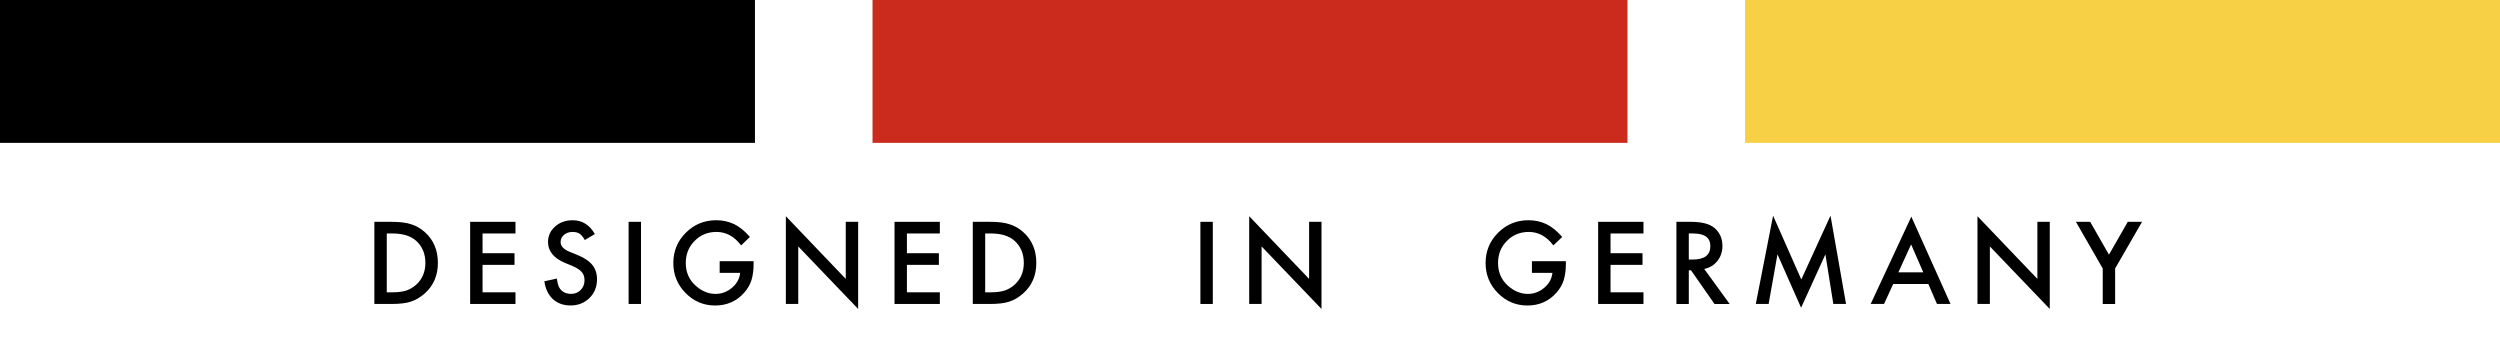 <?xml version="1.0" encoding="UTF-8"?>
<svg id="b" data-name="Ebene 2" xmlns="http://www.w3.org/2000/svg" width="458.906" height="64.667" viewBox="0 0 458.906 64.667">
  <g id="c" data-name="Ebene 2">
    <rect width="138.581" height="26.225" stroke-width="0"/>
    <rect x="160.163" width="138.581" height="26.225" fill="#ca2b1d" stroke-width="0"/>
    <rect x="320.326" width="138.581" height="26.225" fill="#f7d046" stroke-width="0"/>
    <g>
      <path d="m68.72,55.796v-15.078h3.164c1.517,0,2.715.149,3.594.449.944.293,1.8.791,2.568,1.494,1.556,1.419,2.334,3.284,2.334,5.596s-.811,4.192-2.432,5.625c-.814.716-1.667,1.214-2.559,1.494-.833.28-2.015.42-3.545.42h-3.125Zm2.275-2.139h1.025c1.022,0,1.872-.107,2.549-.322.677-.228,1.289-.589,1.836-1.084,1.12-1.022,1.68-2.354,1.68-3.994,0-1.653-.553-2.995-1.66-4.023-.996-.918-2.464-1.377-4.404-1.377h-1.025v10.801Z" stroke-width="0"/>
      <path d="m94.622,42.857h-6.045v3.623h5.869v2.139h-5.869v5.039h6.045v2.139h-8.32v-15.078h8.32v2.139Z" stroke-width="0"/>
      <path d="m109.196,42.964l-1.846,1.094c-.345-.599-.674-.989-.986-1.172-.326-.208-.746-.312-1.26-.312-.631,0-1.156.179-1.572.537-.417.352-.625.794-.625,1.328,0,.735.547,1.328,1.641,1.777l1.504.615c1.224.495,2.119,1.099,2.686,1.812s.85,1.587.85,2.622c0,1.387-.462,2.532-1.387,3.438-.931.911-2.086,1.367-3.467,1.367-1.309,0-2.389-.388-3.242-1.162-.84-.774-1.364-1.865-1.572-3.271l2.305-.508c.104.886.287,1.497.547,1.836.469.651,1.152.977,2.051.977.709,0,1.299-.237,1.768-.713s.703-1.077.703-1.807c0-.293-.041-.562-.122-.806s-.208-.469-.381-.674-.396-.397-.669-.576-.599-.35-.977-.513l-1.455-.605c-2.064-.872-3.096-2.148-3.096-3.828,0-1.133.433-2.08,1.299-2.842.866-.769,1.943-1.152,3.232-1.152,1.738,0,3.096.847,4.072,2.539Z" stroke-width="0"/>
      <path d="m117.666,40.718v15.078h-2.275v-15.078h2.275Z" stroke-width="0"/>
      <path d="m132.103,47.945h6.23v.498c0,1.133-.133,2.136-.4,3.008-.26.808-.7,1.562-1.318,2.266-1.4,1.575-3.18,2.363-5.342,2.363-2.109,0-3.916-.762-5.42-2.285-1.504-1.53-2.256-3.366-2.256-5.508,0-2.188.765-4.043,2.295-5.566,1.53-1.53,3.392-2.295,5.586-2.295,1.178,0,2.279.241,3.301.723.977.481,1.937,1.263,2.881,2.344l-1.621,1.553c-1.237-1.647-2.744-2.471-4.521-2.471-1.595,0-2.933.55-4.014,1.65-1.081,1.081-1.621,2.435-1.621,4.062,0,1.68.602,3.063,1.807,4.15,1.126,1.009,2.347,1.514,3.662,1.514,1.12,0,2.125-.378,3.018-1.133.892-.762,1.39-1.673,1.494-2.734h-3.76v-2.139Z" stroke-width="0"/>
      <path d="m144.254,55.796v-16.104l10.996,11.504v-10.479h2.275v15.996l-10.996-11.475v10.557h-2.275Z" stroke-width="0"/>
      <path d="m172.519,42.857h-6.045v3.623h5.869v2.139h-5.869v5.039h6.045v2.139h-8.32v-15.078h8.32v2.139Z" stroke-width="0"/>
      <path d="m178.568,55.796v-15.078h3.164c1.517,0,2.715.149,3.594.449.944.293,1.8.791,2.568,1.494,1.556,1.419,2.334,3.284,2.334,5.596s-.811,4.192-2.432,5.625c-.814.716-1.667,1.214-2.559,1.494-.833.28-2.015.42-3.545.42h-3.125Zm2.275-2.139h1.025c1.022,0,1.872-.107,2.549-.322.677-.228,1.289-.589,1.836-1.084,1.12-1.022,1.68-2.354,1.68-3.994,0-1.653-.553-2.995-1.66-4.023-.996-.918-2.464-1.377-4.404-1.377h-1.025v10.801Z" stroke-width="0"/>
      <path d="m222.624,40.718v15.078h-2.275v-15.078h2.275Z" stroke-width="0"/>
      <path d="m229.307,55.796v-16.104l10.996,11.504v-10.479h2.275v15.996l-10.996-11.475v10.557h-2.275Z" stroke-width="0"/>
      <path d="m281.205,47.945h6.23v.498c0,1.133-.134,2.136-.4,3.008-.261.808-.7,1.562-1.318,2.266-1.399,1.575-3.181,2.363-5.342,2.363-2.109,0-3.916-.762-5.42-2.285-1.504-1.53-2.256-3.366-2.256-5.508,0-2.188.765-4.043,2.295-5.566,1.53-1.53,3.392-2.295,5.586-2.295,1.179,0,2.278.241,3.301.723.977.481,1.937,1.263,2.881,2.344l-1.621,1.553c-1.237-1.647-2.744-2.471-4.521-2.471-1.595,0-2.933.55-4.014,1.65-1.081,1.081-1.621,2.435-1.621,4.062,0,1.68.603,3.063,1.807,4.15,1.126,1.009,2.347,1.514,3.662,1.514,1.12,0,2.126-.378,3.018-1.133.892-.762,1.39-1.673,1.494-2.734h-3.76v-2.139Z" stroke-width="0"/>
      <path d="m301.678,42.857h-6.045v3.623h5.869v2.139h-5.869v5.039h6.045v2.139h-8.32v-15.078h8.32v2.139Z" stroke-width="0"/>
      <path d="m312.833,49.371l4.668,6.426h-2.783l-4.307-6.172h-.41v6.172h-2.275v-15.078h2.666c1.992,0,3.431.374,4.316,1.123.977.833,1.465,1.934,1.465,3.301,0,1.067-.306,1.985-.918,2.754s-1.419,1.26-2.422,1.475Zm-2.832-1.729h.723c2.155,0,3.232-.823,3.232-2.471,0-1.543-1.048-2.314-3.145-2.314h-.811v4.785Z" stroke-width="0"/>
      <path d="m322.3,55.796l3.174-16.211,5.176,11.719,5.361-11.719,2.852,16.211h-2.334l-1.455-9.102-4.463,9.795-4.336-9.805-1.621,9.111h-2.354Z" stroke-width="0"/>
      <path d="m353.973,52.134h-6.455l-1.68,3.662h-2.451l7.461-16.025,7.197,16.025h-2.49l-1.582-3.662Zm-.928-2.139l-2.236-5.127-2.344,5.127h4.58Z" stroke-width="0"/>
      <path d="m362.99,55.796v-16.104l10.996,11.504v-10.479h2.275v15.996l-10.996-11.475v10.557h-2.275Z" stroke-width="0"/>
      <path d="m385.982,49.283l-4.922-8.564h2.617l3.447,6.025,3.457-6.025h2.617l-4.941,8.564v6.514h-2.275v-6.514Z" stroke-width="0"/>
    </g>
  </g>
</svg>